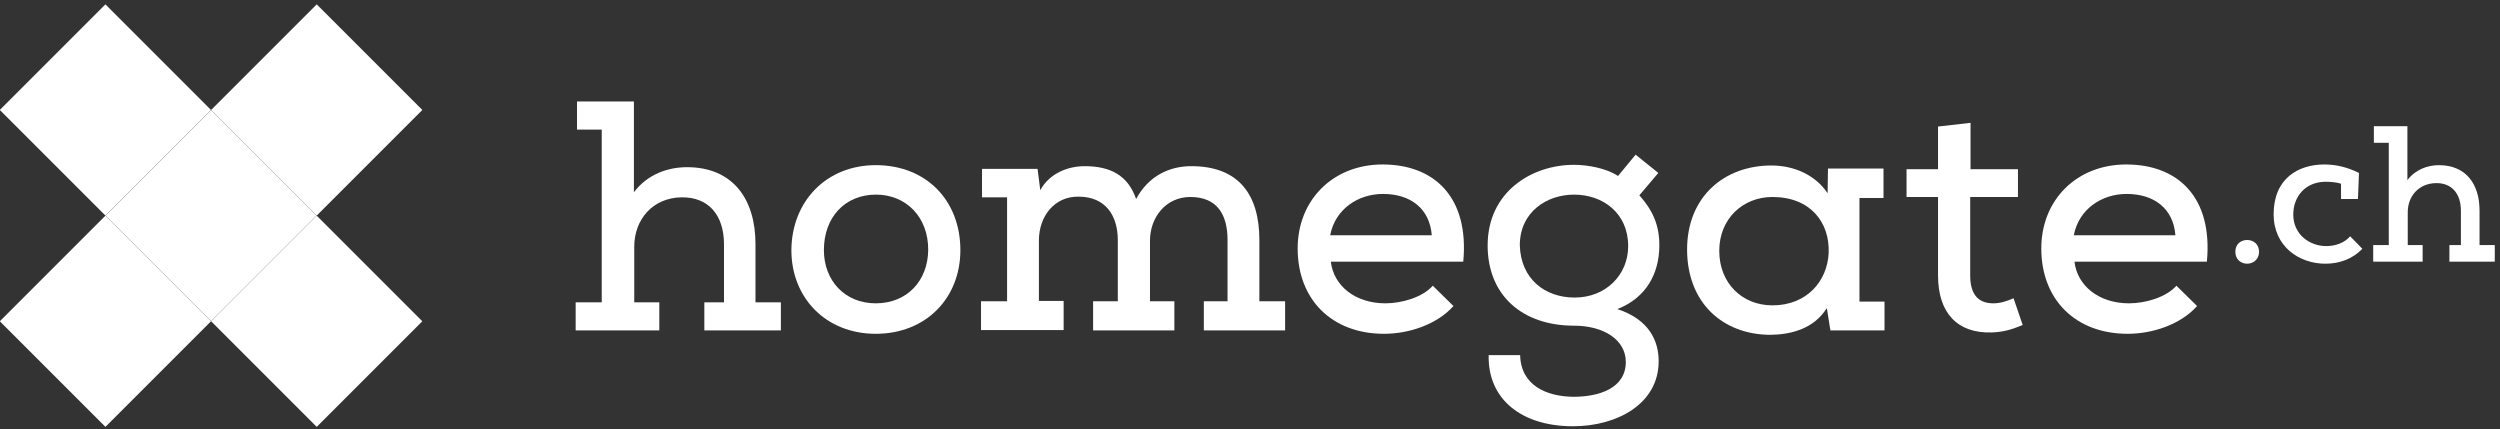 <?xml version="1.0" encoding="UTF-8"?> <svg xmlns="http://www.w3.org/2000/svg" width="233" height="40" viewBox="0 0 233 40" fill="none"><rect x="0" y="0" width="233" height="40" fill="#333333" stroke="none"/><g clip-path="url(#clip0_37_292)"><path d="M19.672 10.253L9.83 20.095L19.672 29.937L29.514 20.095L19.672 10.253Z" fill="white"></path><path d="M29.519 20.1L19.677 29.942L29.519 39.784L39.361 29.942L29.519 20.1Z" fill="white"></path><path d="M9.825 20.1L-0.017 29.942L9.825 39.784L19.667 29.942L9.825 20.1Z" fill="white"></path><path d="M9.825 0.406L-0.017 10.248L9.825 20.09L19.667 10.248L9.825 0.406Z" fill="white"></path><path d="M29.519 0.406L19.677 10.248L29.519 20.09L39.361 10.248L29.519 0.406Z" fill="white"></path><path d="M56.082 12.079H53.778V9.459H59.08V17.917C60.343 16.245 62.236 15.582 64.035 15.582C68.296 15.582 70.411 18.549 70.411 22.746V28.175H72.778V30.795H65.645V28.175H67.476V22.778C67.476 20 65.992 18.359 63.531 18.391C60.848 18.422 59.112 20.442 59.112 22.999V28.175H61.447V30.795H53.652V28.175H56.082V12.079Z" fill="white"></path><path d="M81.648 18.138C78.744 18.138 76.787 20.253 76.787 23.314C76.787 26.123 78.713 28.27 81.616 28.27C84.583 28.27 86.477 26.123 86.508 23.314C86.54 20.253 84.457 18.138 81.648 18.138ZM81.616 15.392C86.35 15.392 89.507 18.706 89.507 23.314C89.507 27.765 86.319 31.11 81.616 31.11C76.977 31.11 73.757 27.765 73.757 23.314C73.789 18.738 77.04 15.392 81.616 15.392Z" fill="white"></path><path d="M91.43 30.795V28.08H93.86V18.391H91.524V15.74H96.701L96.953 17.728C97.805 16.15 99.541 15.487 101.088 15.487C103.486 15.487 105.128 16.339 105.885 18.549C107.053 16.371 109.01 15.487 111.03 15.487C115.448 15.487 117.373 18.138 117.373 22.368V28.08H119.772V30.795H112.197V28.08H114.407V22.368C114.407 20.064 113.491 18.359 110.935 18.359C108.662 18.359 107.179 20.253 107.179 22.431V28.08H109.451V30.795H101.877V28.08H104.181V22.399C104.181 20.095 103.044 18.328 100.519 18.328C98.247 18.296 96.827 20.19 96.827 22.399V28.049H99.131V30.763H91.43V30.795Z" fill="white"></path><path d="M133.441 21.926C133.252 19.433 131.452 18.075 128.896 18.075C126.592 18.075 124.446 19.464 123.972 21.926H133.441ZM135.461 28.522C133.914 30.258 131.295 31.11 128.991 31.11C124.13 31.11 120.942 27.923 120.942 23.157C120.942 18.643 124.225 15.329 128.864 15.329C133.63 15.329 136.944 18.328 136.376 24.388H124.035C124.288 26.629 126.308 28.27 129.117 28.27C130.663 28.27 132.589 27.702 133.536 26.629L135.461 28.522Z" fill="white"></path><path d="M146.759 27.733C149.631 27.733 151.746 25.65 151.746 22.936C151.746 19.874 149.41 18.139 146.696 18.139C144.203 18.139 141.646 19.717 141.646 22.873C141.741 25.997 143.982 27.733 146.759 27.733ZM141.678 33.099C141.741 35.908 144.108 36.949 146.633 36.981C149.032 36.981 151.525 36.192 151.525 33.73C151.525 31.678 149.474 30.353 146.696 30.353C141.899 30.353 138.648 27.544 138.648 22.873C138.648 17.886 142.751 15.361 146.696 15.361C147.959 15.361 149.726 15.677 150.799 16.403L152.44 14.414L154.555 16.119L152.788 18.202C154.05 19.622 154.65 20.979 154.65 22.873C154.65 25.492 153.419 27.765 150.736 28.806C153.734 29.785 154.587 31.805 154.587 33.667C154.587 37.644 150.704 39.727 146.601 39.727C141.804 39.727 138.648 37.202 138.743 33.099H141.678Z" fill="white"></path><path d="M160.235 23.378C160.235 26.407 162.382 28.459 165.19 28.459C168.41 28.459 170.303 26.187 170.43 23.599C170.556 20.726 168.725 18.359 165.19 18.359C162.445 18.359 160.235 20.379 160.235 23.378ZM175.637 28.112V30.795H170.619C170.619 31.205 170.24 28.333 170.24 28.743C169.041 30.637 166.958 31.173 165.033 31.205C160.582 31.205 157.237 28.238 157.237 23.251C157.237 18.328 160.709 15.424 165.096 15.424C167.21 15.424 169.199 16.308 170.335 18.012L170.367 15.708H175.543V18.454H173.302V28.112H175.637Z" fill="white"></path><path d="M183.655 11.447V15.771H188.074V18.359H183.623V25.682C183.623 27.291 184.255 28.27 185.77 28.27C186.401 28.27 187.032 28.08 187.663 27.796L188.515 30.29C187.474 30.731 186.653 30.952 185.612 30.984C182.392 31.079 180.625 29.122 180.625 25.682V18.359H177.69V15.771H180.625V11.794L183.655 11.447Z" fill="white"></path><path d="M202.748 21.926C202.558 19.433 200.759 18.075 198.203 18.075C195.899 18.075 193.753 19.464 193.279 21.926H202.748ZM204.768 28.522C203.221 30.258 200.602 31.11 198.298 31.11C193.437 31.11 190.249 27.923 190.249 23.157C190.249 18.643 193.532 15.329 198.171 15.329C202.937 15.329 206.251 18.328 205.683 24.388H193.342C193.595 26.629 195.615 28.27 198.424 28.27C199.97 28.27 201.896 27.702 202.842 26.629L204.768 28.522Z" fill="white"></path><path d="M208.335 23.472C208.335 22.715 208.871 22.367 209.439 22.367C210.008 22.367 210.544 22.746 210.544 23.472C210.544 24.198 209.976 24.577 209.439 24.577C208.871 24.577 208.335 24.198 208.335 23.472Z" fill="white"></path><path d="M220.172 23.188C219.225 24.167 217.994 24.577 216.731 24.577C214.27 24.577 211.902 22.968 211.902 19.969C211.902 16.624 214.206 15.329 216.637 15.329C217.773 15.329 218.846 15.614 219.856 16.119L219.761 18.549H218.183V17.128C217.773 16.971 217.079 16.939 216.7 16.939C214.869 16.971 213.733 18.296 213.733 20.001C213.733 21.894 215.311 22.936 216.794 22.936C217.584 22.936 218.467 22.683 219.035 22.021L220.172 23.188Z" fill="white"></path><path d="M222.603 13.31H221.245V11.763H224.37V16.781C225.128 15.803 226.232 15.393 227.305 15.393C229.83 15.393 231.093 17.16 231.093 19.622V22.841H232.513V24.388H228.284V22.841H229.357V19.654C229.357 18.012 228.473 17.034 227.021 17.066C225.443 17.097 224.402 18.265 224.402 19.78V22.841H225.79V24.388H221.182V22.841H222.634V13.31H222.603Z" fill="white"></path></g><defs><clipPath id="clip0_37_292"><rect width="232.515" height="39.389" fill="white" transform="translate(0 0.401)"></rect></clipPath></defs></svg> 